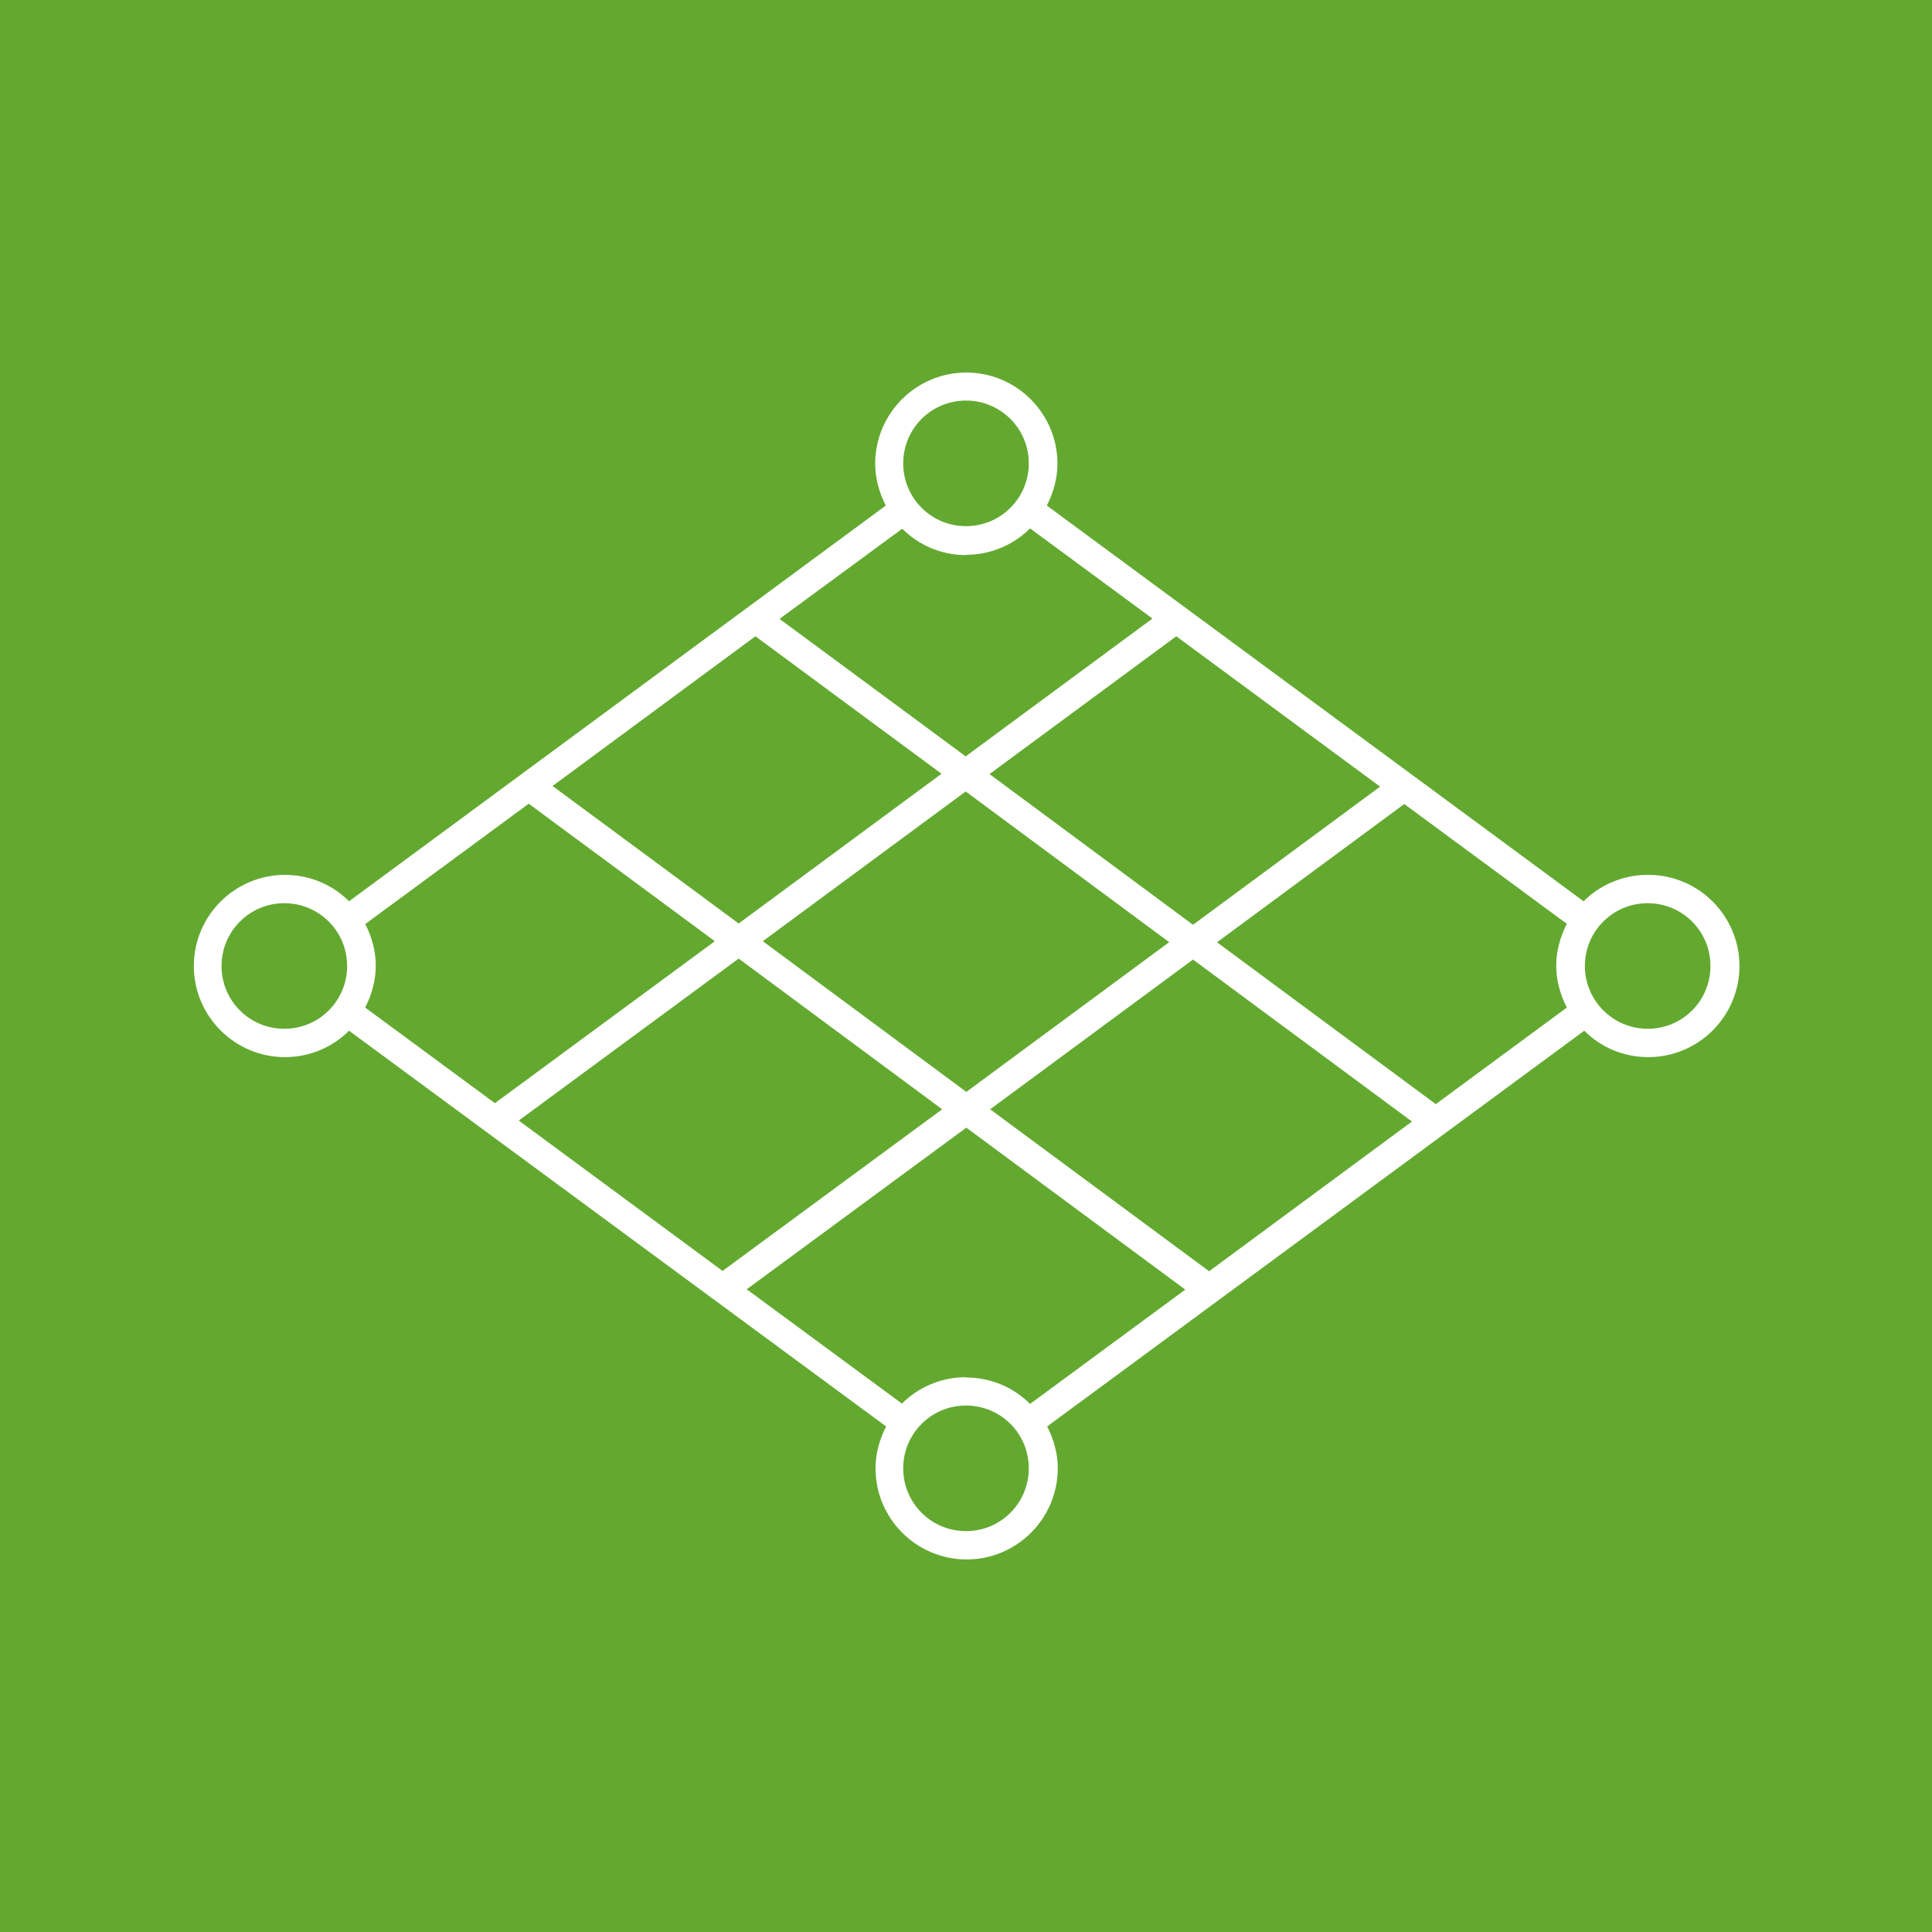 <?xml version="1.0" encoding="UTF-8"?><svg id="Laag_1" xmlns="http://www.w3.org/2000/svg" viewBox="0 0 60 60"><defs><style>.cls-1{fill:#fff;}.cls-2{fill:#63a930;}</style></defs><rect class="cls-2" width="60" height="60"/><path class="cls-1" d="m51.17,27.17c-.77,0-1.48.31-1.99.82l-16.67-12.29c.2-.39.33-.83.33-1.3,0-1.56-1.27-2.83-2.83-2.83s-2.83,1.27-2.83,2.83c0,.47.13.91.33,1.3l-16.67,12.29c-.51-.51-1.21-.82-1.99-.82-1.56,0-2.83,1.27-2.83,2.83s1.27,2.83,2.83,2.83c.77,0,1.48-.31,1.99-.82l16.68,12.29c-.2.39-.33.83-.33,1.3,0,1.56,1.27,2.83,2.83,2.83s2.83-1.27,2.83-2.83c0-.47-.13-.91-.33-1.3l16.68-12.29c.51.51,1.21.82,1.99.82,1.56,0,2.83-1.27,2.83-2.83s-1.27-2.83-2.83-2.83Zm-21.17,15.6c-.77,0-1.48.31-1.99.82l-4.82-3.55,6.82-5.02,6.8,5.03-4.82,3.55c-.51-.51-1.21-.82-1.99-.82Zm-18.66-14.07l5.08-3.74,5.78,4.27-6.83,5.03-4.03-2.97c.2-.39.33-.83.33-1.3s-.13-.91-.33-1.3Zm18.66-11.47c.77,0,1.48-.31,1.99-.82l3.8,2.8-5.8,4.28-5.78-4.27,3.81-2.8c.51.51,1.21.82,1.99.82Zm.73,6.81l5.8-4.28,6.33,4.67-5.81,4.29-6.32-4.68Zm5.58,5.22l-6.3,4.65-6.32-4.68,6.3-4.65,6.32,4.68Zm-7.07-5.23l-6.3,4.65-5.78-4.27,6.3-4.65,5.78,4.27Zm-6.3,5.74l6.32,4.68-6.82,5.02-6.33-4.67,6.83-5.03Zm7.81,4.68l6.3-4.65,6.8,5.03-6.3,4.65-6.8-5.03Zm7.05-5.19l5.81-4.29,5.05,3.72c-.2.39-.33.83-.33,1.3s.13.91.33,1.3l-4.07,3-6.8-5.03Zm-7.8-16.82c1.08,0,1.95.87,1.95,1.95s-.87,1.95-1.95,1.95-1.95-.87-1.95-1.95.87-1.95,1.95-1.95ZM8.83,31.95c-1.08,0-1.95-.87-1.95-1.95s.87-1.95,1.95-1.95,1.95.87,1.95,1.95-.87,1.95-1.95,1.95Zm21.17,15.6c-1.08,0-1.95-.87-1.95-1.95s.87-1.95,1.95-1.95,1.95.87,1.95,1.95-.87,1.95-1.95,1.95Zm21.17-15.6c-1.07,0-1.95-.87-1.95-1.95s.87-1.95,1.95-1.95,1.95.87,1.95,1.95-.87,1.95-1.95,1.95Z"/></svg>